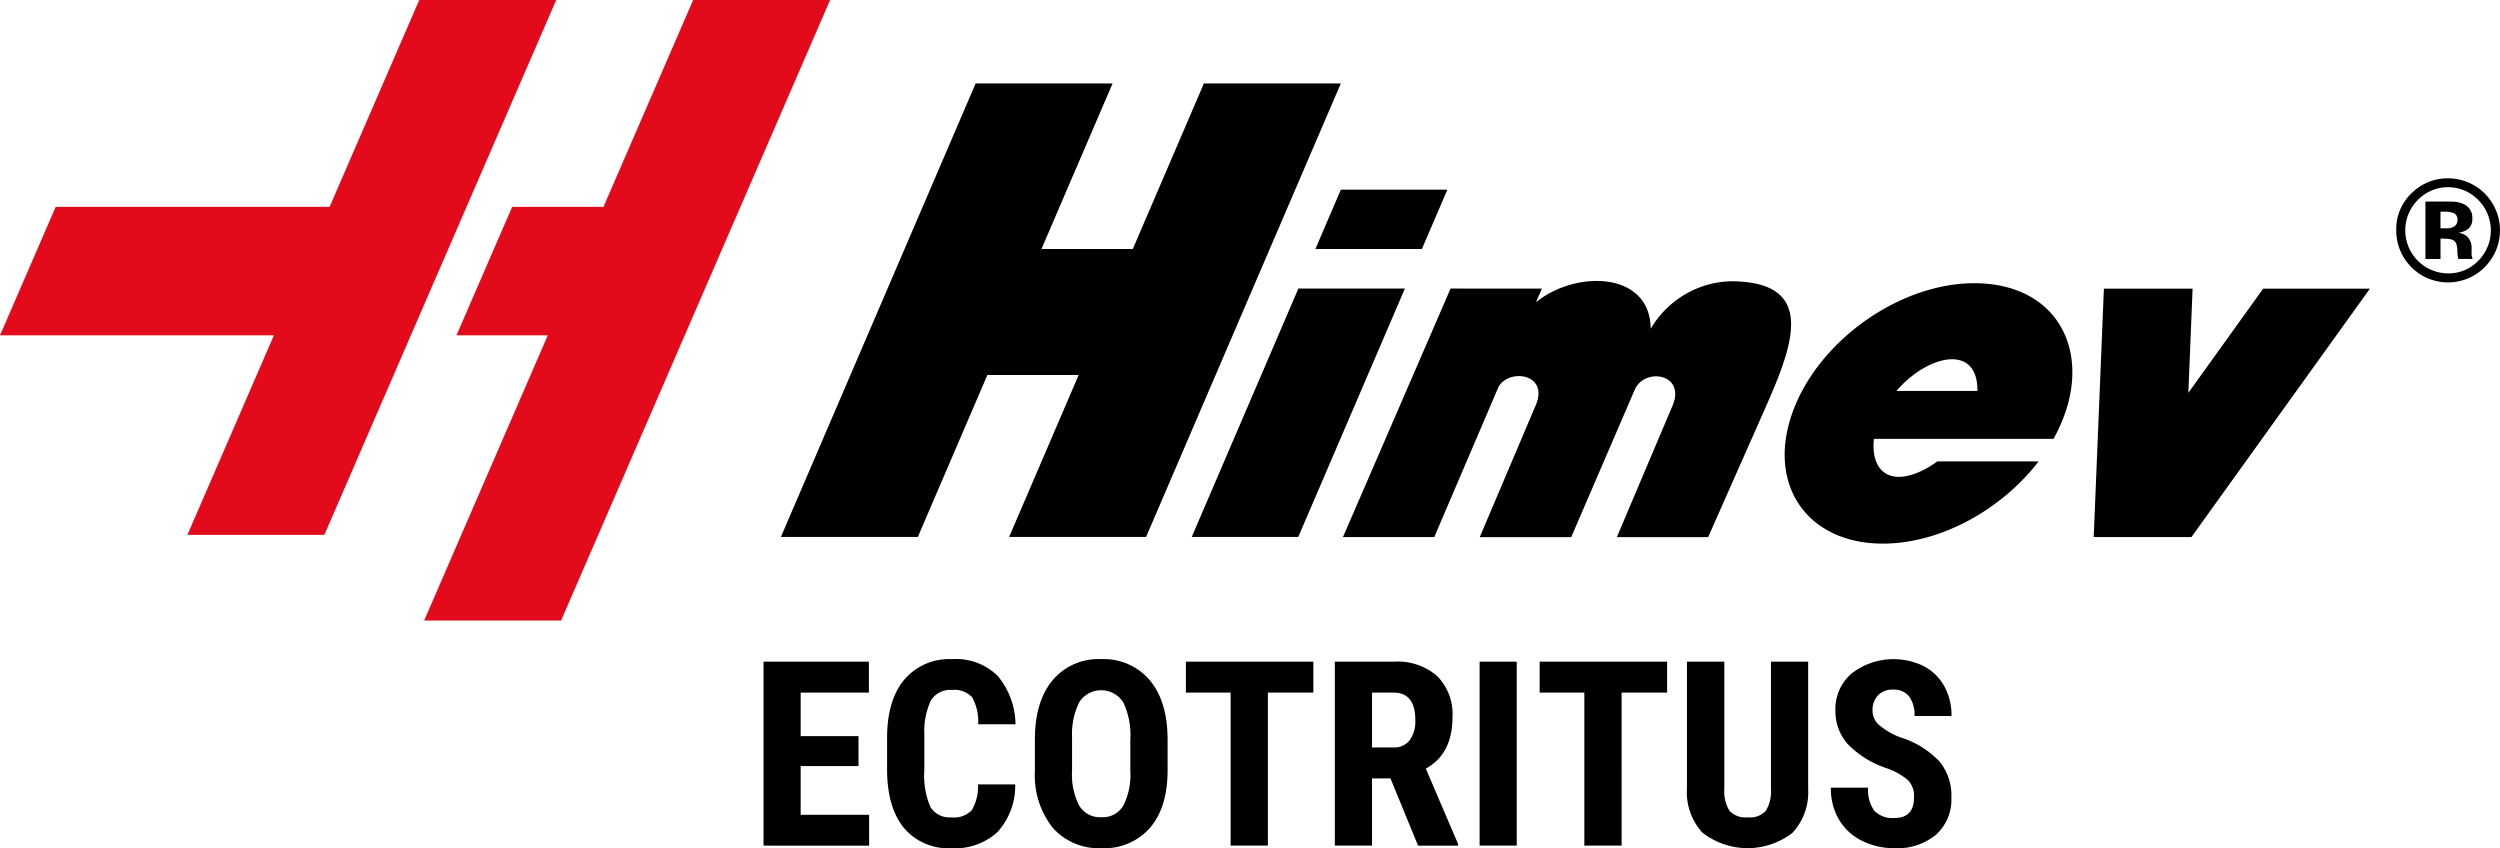 <svg xmlns="http://www.w3.org/2000/svg" width="311.835" height="105.796" viewBox="0 0 311.835 105.796"><g transform="translate(-214 -24)"><g transform="translate(214 24)"><path d="M395.806,528.209a6.456,6.456,0,0,1-11-4.644,6.17,6.17,0,0,1,2.019-4.713,6.339,6.339,0,0,1,4.45-1.756,6.487,6.487,0,0,1,4.529,11.114Zm-8.33-8.393a5.369,5.369,0,0,0,3.8,9.139,5.1,5.1,0,0,0,3.766-1.581,5.363,5.363,0,0,0,.01-7.557,5.254,5.254,0,0,0-7.577,0Zm.967,7.348v-7.171c.445,0,1.109,0,2,0s1.38.008,1.48.013a3.416,3.416,0,0,1,1.412.369,1.8,1.8,0,0,1,.957,1.71,1.572,1.572,0,0,1-.5,1.307,2.362,2.362,0,0,1-1.242.479,2.415,2.415,0,0,1,1.018.415,1.944,1.944,0,0,1,.632,1.608v.641a1.585,1.585,0,0,0,.015.211,1.026,1.026,0,0,0,.051.209l.067.2h-1.79a5.237,5.237,0,0,1-.12-.993,3.23,3.23,0,0,0-.118-.877.871.871,0,0,0-.527-.527,2.192,2.192,0,0,0-.639-.114l-.413-.027h-.4v2.538Zm3.423-5.76a3.148,3.148,0,0,0-1.088-.148h-.457v2.08h.729a1.747,1.747,0,0,0,1.027-.262.976.976,0,0,0,.367-.853A.82.82,0,0,0,391.865,521.4Z" transform="translate(-85.911 -494.854)"/><path d="M344.893,494.009H327.81l-11.183,25.8H282.46l-6.946,16.028h34.164l-10.79,24.889h17.083l28.922-66.719Zm-5.492,25.8h11.39l11.183-25.8h17.083l-33.555,77.4H328.421l15.421-35.575h-11.39Z" transform="translate(-275.514 -494.009)" fill="#e30a1b" fill-rule="evenodd"/><path d="M377.847,523.883h13.285l-13.3,30.98H364.545l13.3-30.98Zm5.3-12.333H396.43l-3.179,7.4H379.966l3.177-7.4ZM366.059,498.3l-8.868,20.652H345.8l8.87-20.652H337.589L313.3,554.862h17.081l8.671-20.194h11.387l-8.671,20.194h17.083L383.14,498.3Zm96.488,38.355h-10.1c3.779-4.439,10.15-6.037,10.1,0ZM450.755,555.7c7.184,0,14.819-4.25,19.425-10.259H457.538a11.1,11.1,0,0,1-2.026,1.22c-4.291,1.978-6.283-.428-5.873-4.024h22.391c5.441-9.744,1.184-19.419-9.875-19.419-9.4,0-19.571,7.27-22.719,16.241s1.92,16.241,11.319,16.241ZM498.187,523.9H511.5l-22.26,30.982H477.05L478.32,523.9h11.064l-.531,12.995,9.334-12.995Zm-101.359-.015-13.423,31h11.39l8.021-18.752c1.369-2.36,6.473-1.608,4.553,2.5l-6.9,16.256h11.409l7.987-18.531c1.349-2.672,6.5-1.792,4.55,2.37l-6.844,16.16h11.387l6.711-15.161c3.541-8,7.465-16.752-3.939-16.752a11.955,11.955,0,0,0-9.938,5.934c-.041-7.164-9.315-7.378-14.314-3.312l.74-1.706Z" transform="translate(-215.893 -487.892)" fill-rule="evenodd"/><path d="M137.024,22.662a6.849,6.849,0,0,1-2.86-2.617,7.584,7.584,0,0,1-1.031-4.017h4.648a4.386,4.386,0,0,0,.772,2.885,3.17,3.17,0,0,0,2.521.9q2.43,0,2.428-2.57a2.872,2.872,0,0,0-.716-2.118,8.319,8.319,0,0,0-2.61-1.49,12.127,12.127,0,0,1-4.963-3.065A6.152,6.152,0,0,1,133.7,6.415a5.827,5.827,0,0,1,2.058-4.658,8.548,8.548,0,0,1,8.99-.866A6.185,6.185,0,0,1,147.292,3.4a7.524,7.524,0,0,1,.89,3.69h-4.618a3.814,3.814,0,0,0-.683-2.452A2.4,2.4,0,0,0,140.9,3.8a2.47,2.47,0,0,0-1.891.719,2.683,2.683,0,0,0-.68,1.928,2.372,2.372,0,0,0,.757,1.711,8.656,8.656,0,0,0,2.68,1.582,11.5,11.5,0,0,1,4.877,2.981,6.622,6.622,0,0,1,1.521,4.49,5.933,5.933,0,0,1-1.906,4.682,7.558,7.558,0,0,1-5.187,1.687A8.937,8.937,0,0,1,137.024,22.662Zm-19.9-1.007a7.5,7.5,0,0,1-1.944-5.565V.315h4.665V16.107a4.734,4.734,0,0,0,.628,2.79,2.7,2.7,0,0,0,2.286.834,2.662,2.662,0,0,0,2.269-.827,4.707,4.707,0,0,0,.632-2.718V.315H130.3V16.2a7.418,7.418,0,0,1-1.969,5.475,9.156,9.156,0,0,1-11.2-.022Zm-81.039-.606a10.537,10.537,0,0,1-2.238-7.084V10.04q0-4.729,2.19-7.382A7.448,7.448,0,0,1,42.124,0a7.5,7.5,0,0,1,6.035,2.61Q50.365,5.22,50.4,9.929v3.925q0,4.618-2.185,7.172a7.541,7.541,0,0,1-6.057,2.553A7.638,7.638,0,0,1,36.088,21.049ZM39.4,5.338a8.959,8.959,0,0,0-.916,4.434v4.082a8.519,8.519,0,0,0,.9,4.435,3.044,3.044,0,0,0,2.774,1.428,2.972,2.972,0,0,0,2.694-1.4,8.374,8.374,0,0,0,.9-4.326V10.009a9.415,9.415,0,0,0-.884-4.618A3.259,3.259,0,0,0,39.4,5.338ZM17.482,21.017q-2.07-2.561-2.072-7.3V9.852q0-4.729,2.142-7.288A7.347,7.347,0,0,1,23.512,0a7.388,7.388,0,0,1,5.7,2.1,9.537,9.537,0,0,1,2.216,6.021H26.774a6.192,6.192,0,0,0-.75-3.35,2.952,2.952,0,0,0-2.512-.923,2.813,2.813,0,0,0-2.634,1.3,9.115,9.115,0,0,0-.818,4.279v4.331a10.012,10.012,0,0,0,.762,4.7,2.813,2.813,0,0,0,2.627,1.276,3.032,3.032,0,0,0,2.521-.89,5.86,5.86,0,0,0,.788-3.219h4.632a8.574,8.574,0,0,1-2.206,5.94,7.792,7.792,0,0,1-5.735,2.017A7.228,7.228,0,0,1,17.482,21.017Zm84.9,2.245V4.177H96.807V.315h15.9V4.177h-5.675V23.262Zm-13.064,0V.315h4.634V23.262Zm-7.677,0L78.2,14.878H75.9v8.384H71.261V.315h7.393a7.505,7.505,0,0,1,5.381,1.807,6.735,6.735,0,0,1,1.9,5.13q0,4.567-3.327,6.4l4.019,9.391v.221ZM75.9,11.016h2.632a2.443,2.443,0,0,0,2.081-.92A4.024,4.024,0,0,0,81.3,7.627q0-3.45-2.7-3.451H75.9ZM58.261,23.262V4.177H52.681V.315h15.9V4.177H62.908V23.262ZM0,23.262V.315H13.141V4.177H4.632V9.6h7.214v3.735H4.632v6.084h8.54v3.844Z" transform="translate(95.239 82.217)"/></g></g></svg>